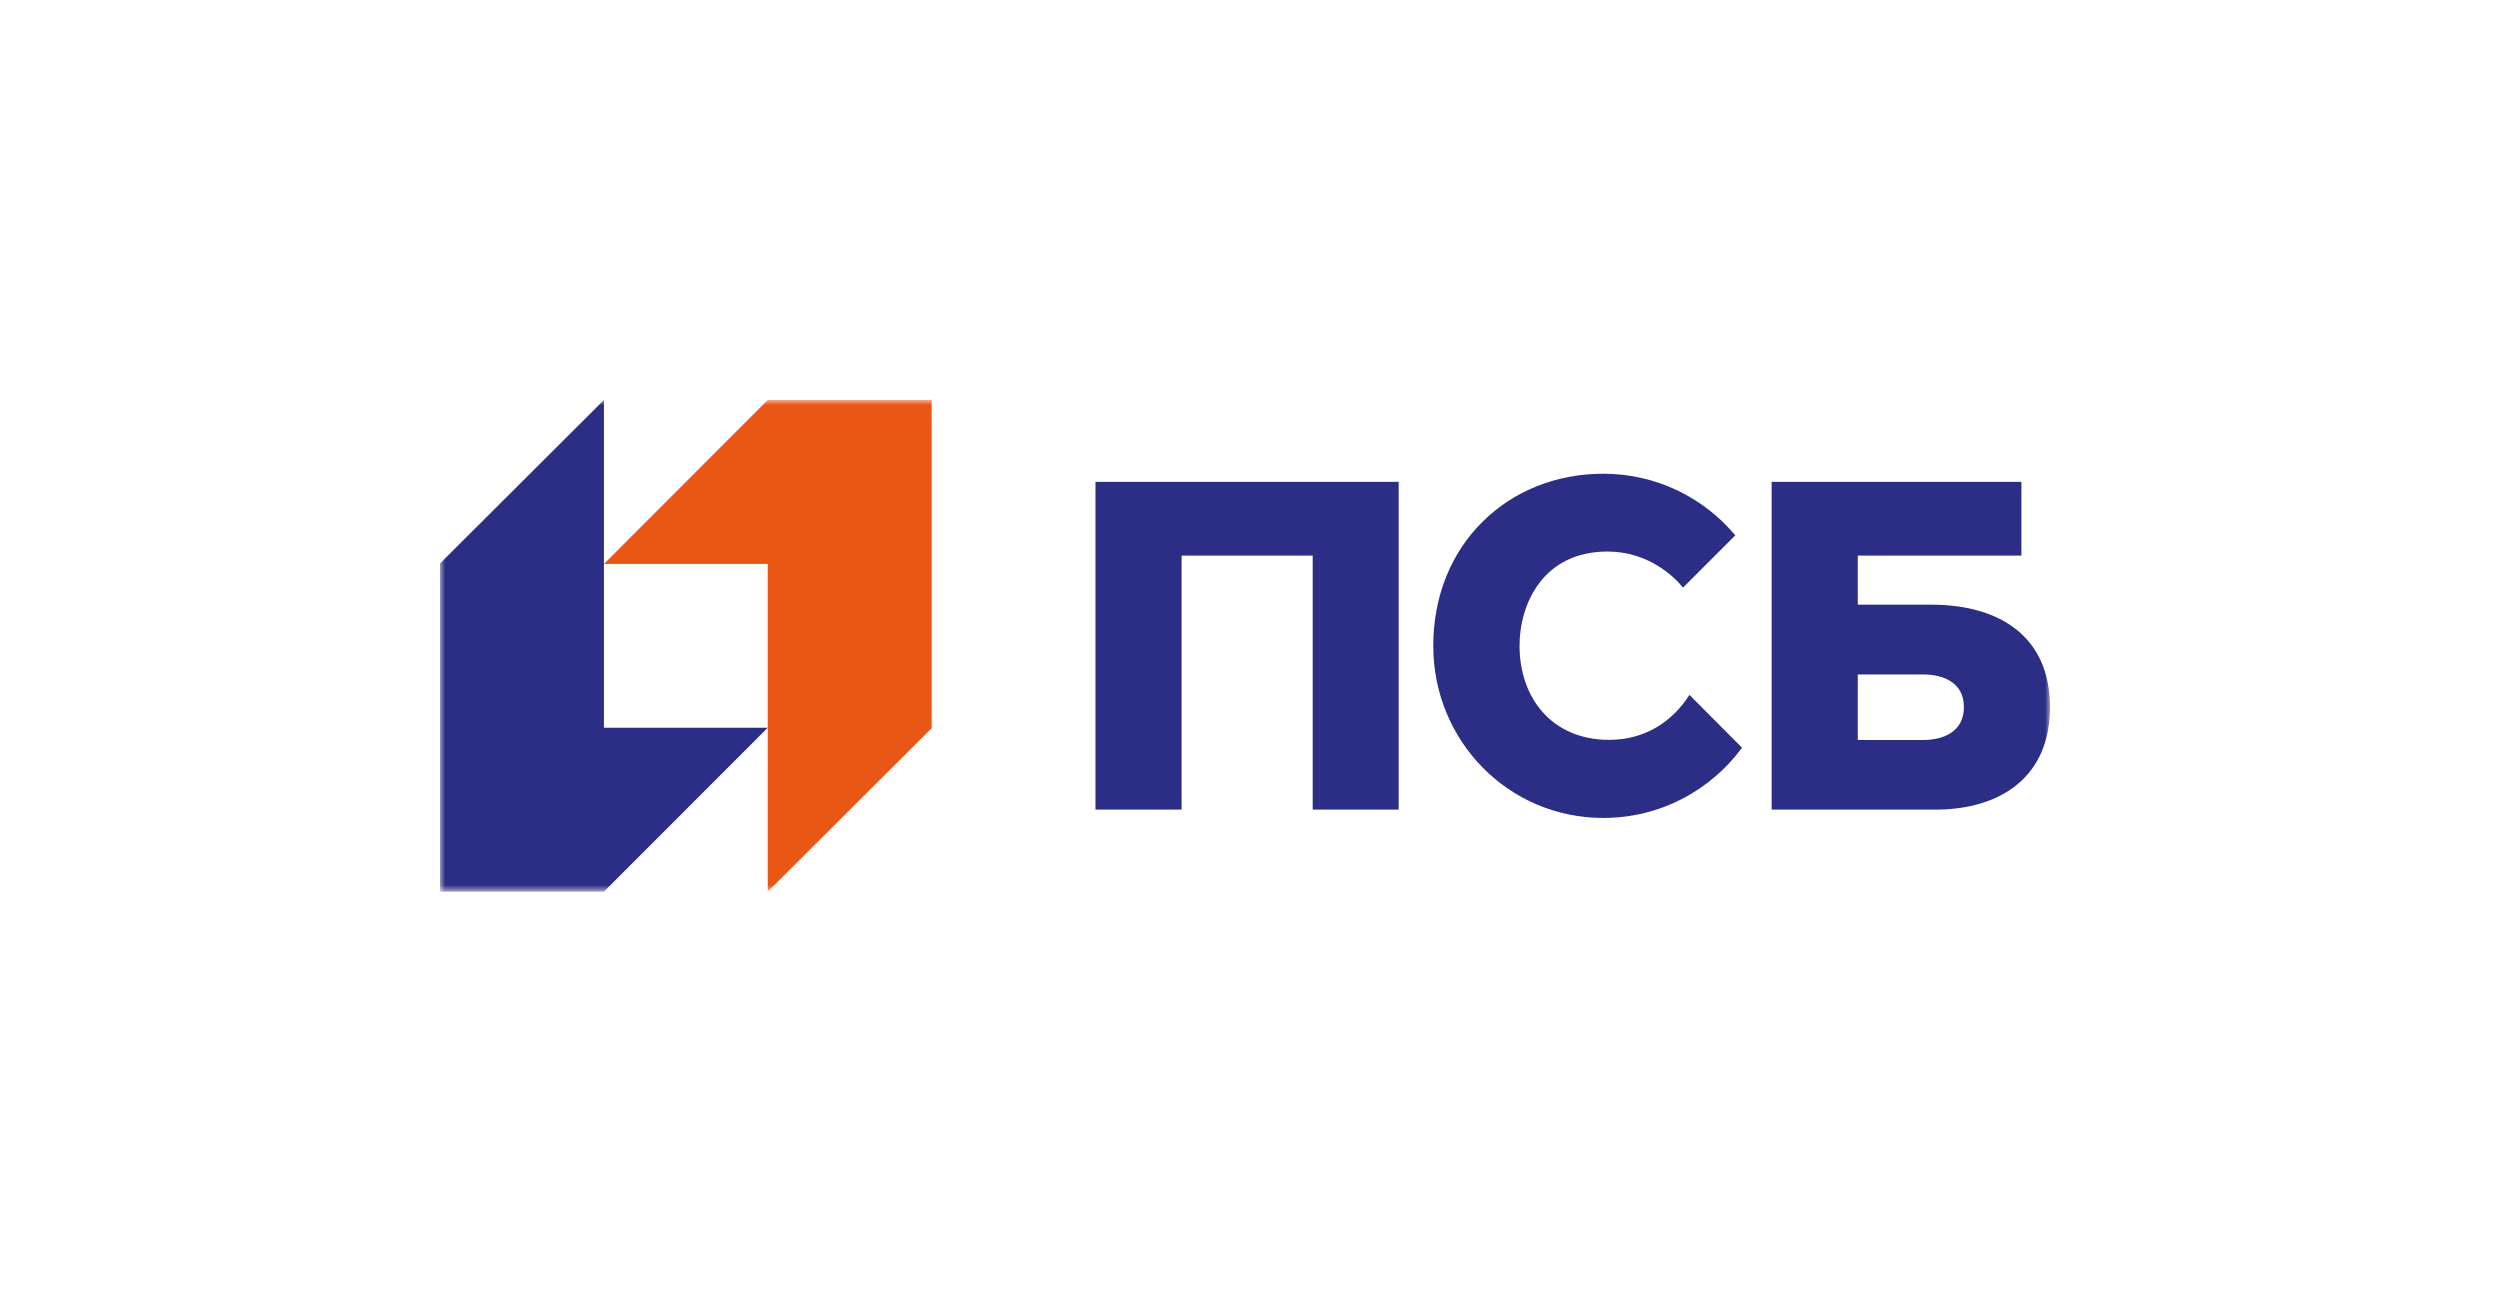 <?xml version="1.0" encoding="UTF-8"?> <svg xmlns="http://www.w3.org/2000/svg" width="250" height="130" viewBox="0 0 250 130" fill="none"><mask id="mask0_3437_320" style="mask-type:alpha" maskUnits="userSpaceOnUse" x="0" y="0" width="250" height="130"><rect width="250" height="130" fill="url(#paint0_linear_3437_320)"></rect></mask><g mask="url(#mask0_3437_320)"><mask id="mask1_3437_320" style="mask-type:luminance" maskUnits="userSpaceOnUse" x="44" y="40" width="161" height="50"><path d="M205 40H44V89.168H205V40Z" fill="white"></path></mask><g mask="url(#mask1_3437_320)"><path d="M76.773 40L60.395 56.394H76.773V89.168L93.167 72.817V40H76.773Z" fill="#EA5616"></path><path d="M60.393 89.168L76.772 72.774H60.393V40L44 56.35V89.168H60.393Z" fill="#2C2D84"></path><path d="M109.547 80.963H118.16V55.562H131.269V80.963H139.867V48.19H109.547V80.963ZM193.12 60.467H185.777V55.562H202.141V48.19H177.164V80.963C177.164 80.963 189.441 80.963 193.528 80.963C200.083 80.963 205.002 77.678 205.002 70.715C205.002 63.752 200.083 60.467 193.12 60.467ZM192.302 74H185.777V67.445H192.302C194.331 67.445 196.39 68.248 196.39 70.715C196.39 73.182 194.331 74 192.302 74ZM160.917 73.985C155.18 73.985 151.954 69.781 151.954 64.569C151.954 60.394 154.304 55.153 160.756 55.153C164.785 55.153 167.384 57.62 168.303 58.759L173.529 53.533C170.376 49.766 165.632 47.372 160.333 47.372C150.83 47.372 143.326 54.408 143.326 64.584C143.326 74.087 150.83 81.795 160.333 81.795C166.026 81.795 171.062 79.036 174.201 74.773L168.946 69.489C167.281 72.102 164.566 73.985 160.917 73.985Z" fill="#2C2D84"></path></g></g><defs><linearGradient id="paint0_linear_3437_320" x1="250" y1="65" x2="-1.23084e-06" y2="65" gradientUnits="userSpaceOnUse"><stop stop-color="#D9D9D9"></stop><stop offset="0.105" stop-color="#D9D9D9"></stop><stop offset="0.855"></stop><stop offset="1" stop-color="#FF0000"></stop></linearGradient></defs></svg> 